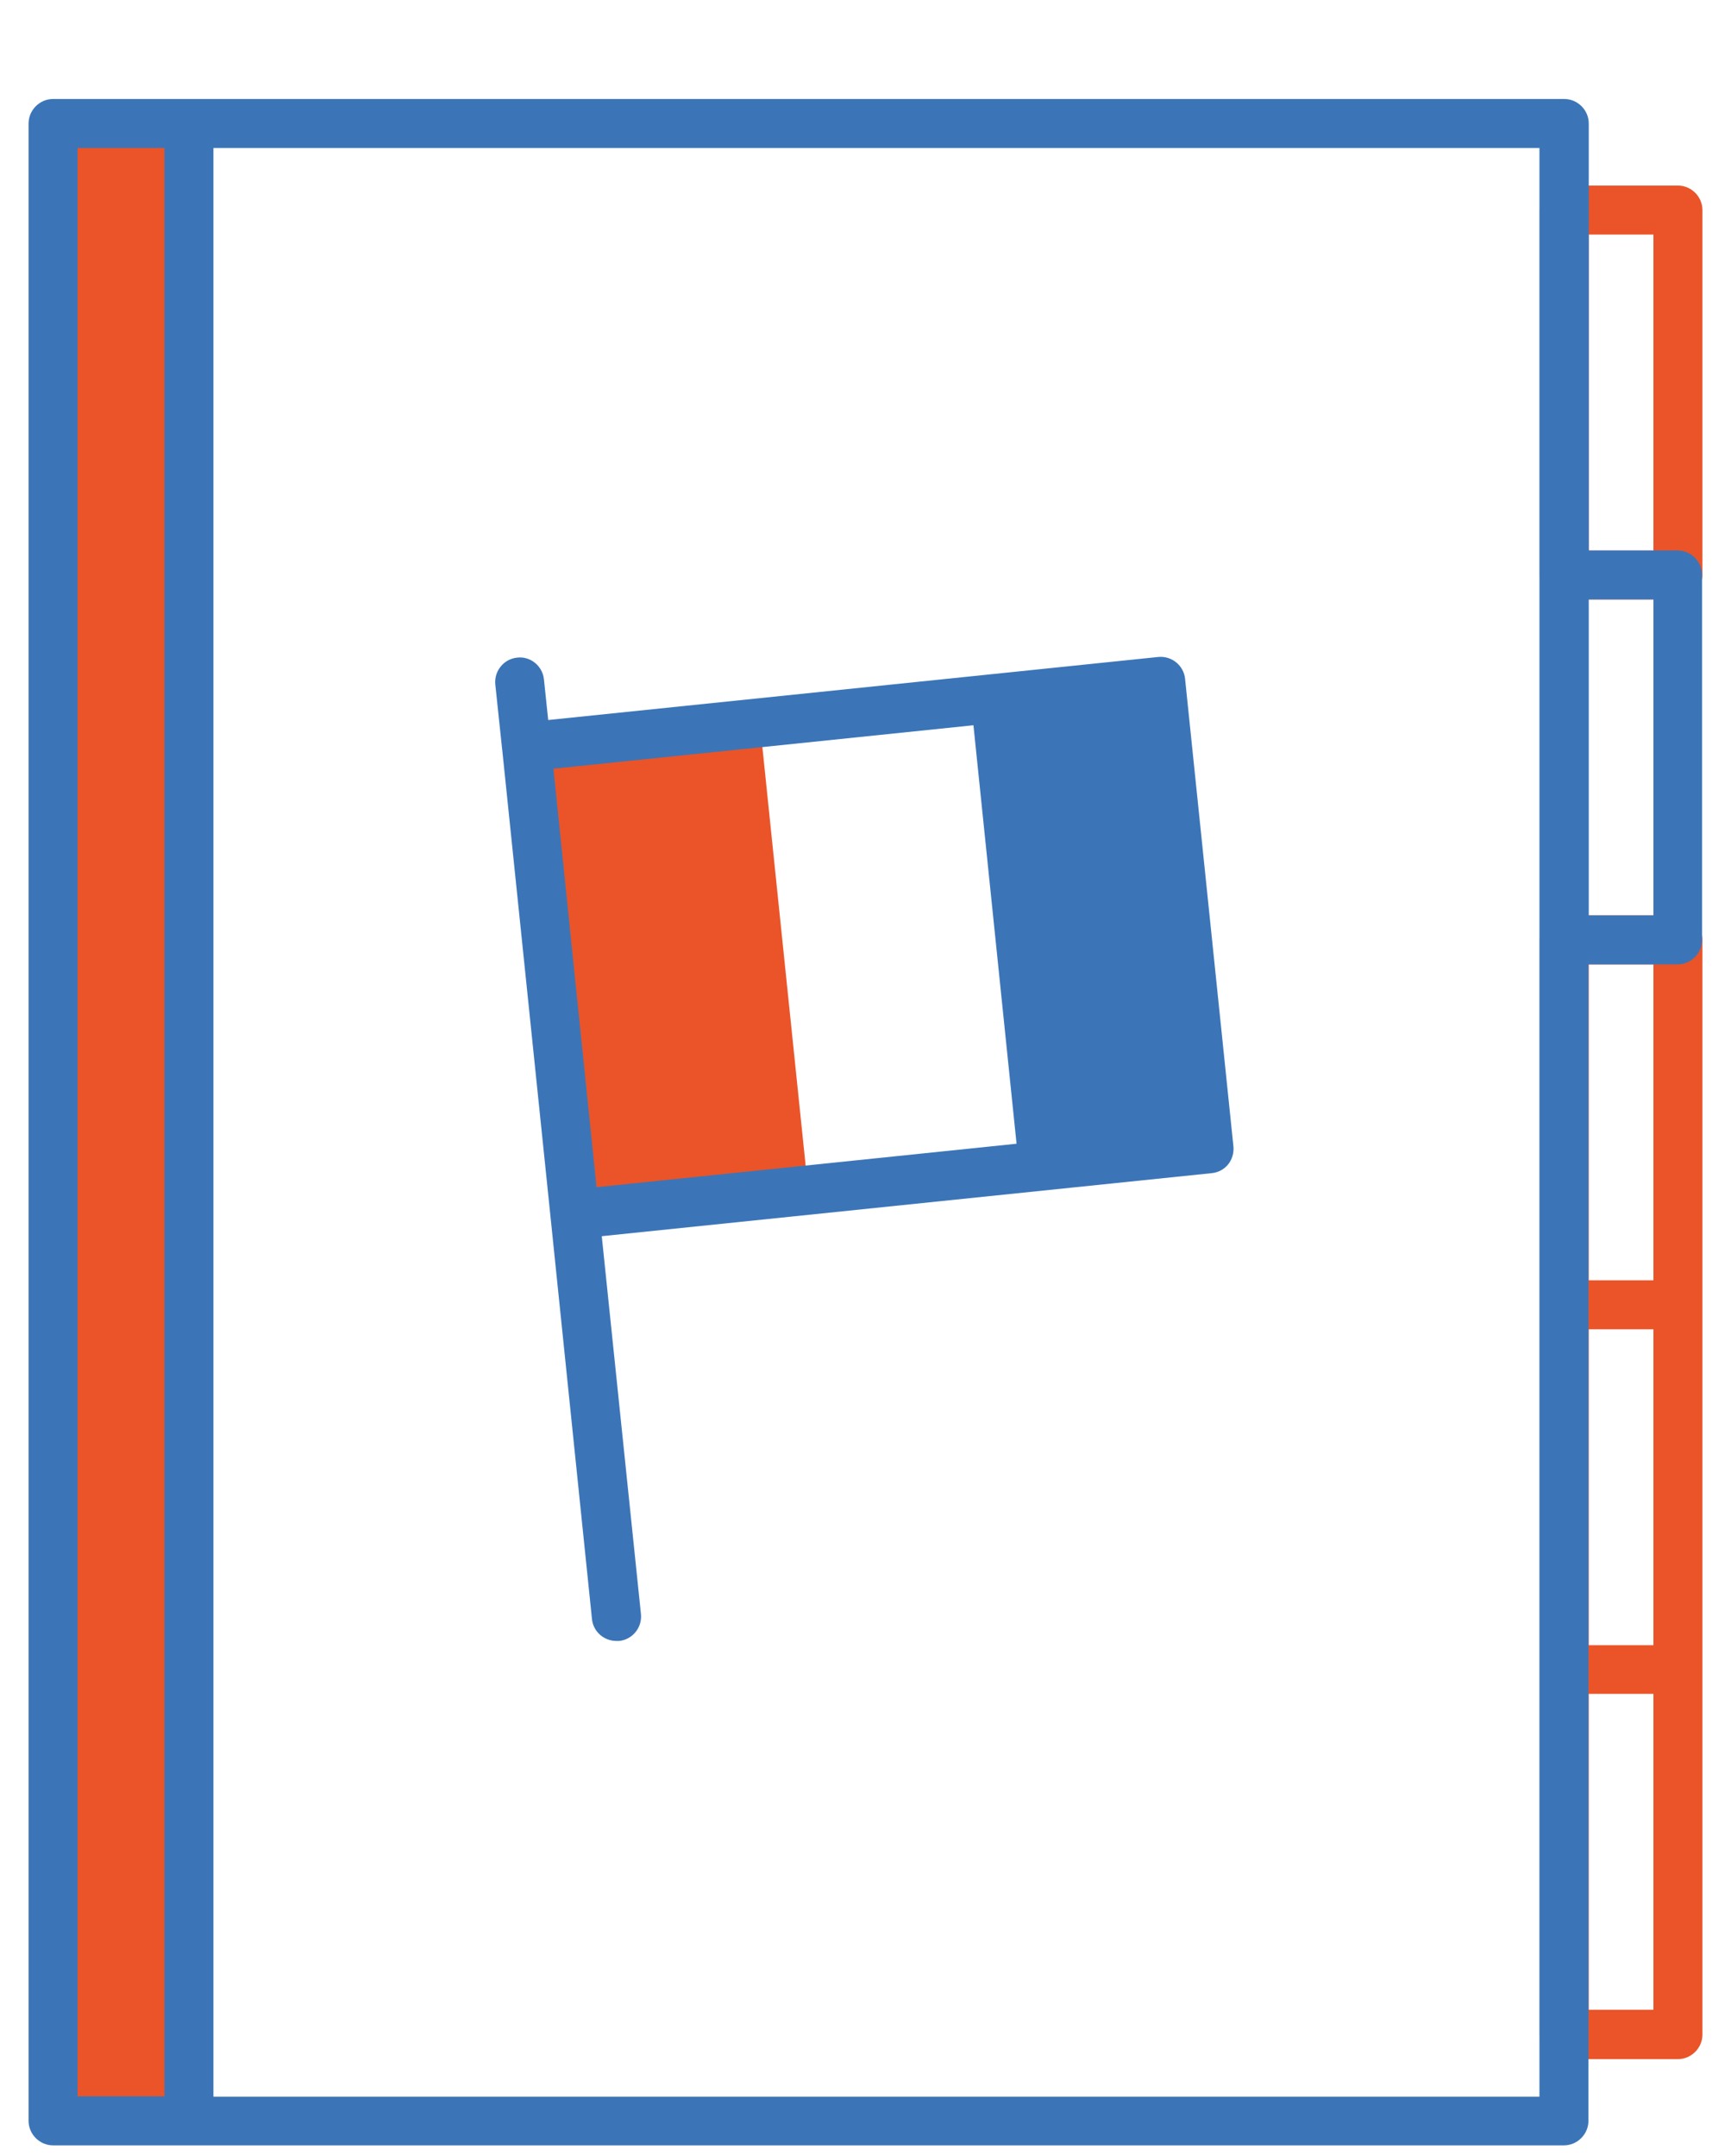 <svg width="53" height="66" viewBox="0 0 53 66" fill="none" xmlns="http://www.w3.org/2000/svg">
<path d="M51.375 5.68H47.895C47.485 5.68 47.145 6.02 47.145 6.43V17.6C47.145 18.01 47.485 18.35 47.895 18.35H51.375C51.785 18.35 52.125 18.01 52.125 17.6V6.43C52.125 6.02 51.785 5.68 51.375 5.68ZM50.625 16.85H48.645V7.18H50.625V16.85ZM51.375 28.02H47.895C47.485 28.02 47.145 28.36 47.145 28.77V62.28C47.145 62.69 47.485 63.03 47.895 63.03H51.375C51.785 63.03 52.125 62.69 52.125 62.28V28.77C52.125 28.36 51.785 28.02 51.375 28.02ZM50.625 61.52H48.645V51.85H50.625V61.52ZM50.625 50.36H48.645V40.69H50.625V50.36ZM50.625 39.19H48.645V29.52H50.625V39.19ZM16.805 22.79L18.285 37.1L24.745 36.43L23.265 22.12L16.805 22.79ZM1.625 64.92H5.785V3.78H1.625V64.92Z" fill="#EA5428"/>
<path d="M51.375 16.85H48.645V3.78C48.645 3.37 48.305 3.03 47.895 3.03H1.625C1.215 3.03 0.875 3.37 0.875 3.78V64.92C0.875 65.33 1.215 65.67 1.625 65.67H5.785H47.885C48.295 65.67 48.635 65.33 48.635 64.92V29.52H51.365C51.775 29.52 52.115 29.18 52.115 28.77V17.6C52.115 17.19 51.775 16.85 51.365 16.85H51.375ZM5.035 64.17H2.375V4.53H5.035V64.17ZM47.135 17.6V64.18H6.535V4.53H47.135V17.6ZM50.625 28.02H48.645V18.35H50.625V28.02ZM15.375 22.93L16.855 37.24L18.125 49.56C18.165 49.95 18.495 50.23 18.875 50.23C18.905 50.23 18.925 50.23 18.955 50.23C19.365 50.19 19.665 49.82 19.625 49.41L18.425 37.84L37.105 35.91C37.305 35.89 37.485 35.79 37.605 35.64C37.725 35.49 37.785 35.29 37.765 35.09L36.285 20.78C36.245 20.37 35.875 20.07 35.465 20.11L16.785 22.04L16.655 20.8C16.615 20.39 16.245 20.08 15.835 20.13C15.425 20.17 15.125 20.54 15.165 20.95L15.375 22.94V22.93ZM29.805 22.2L31.125 35.01L18.265 36.34L16.945 23.53L29.805 22.2Z" fill="#3B75B8"/>
</svg>
